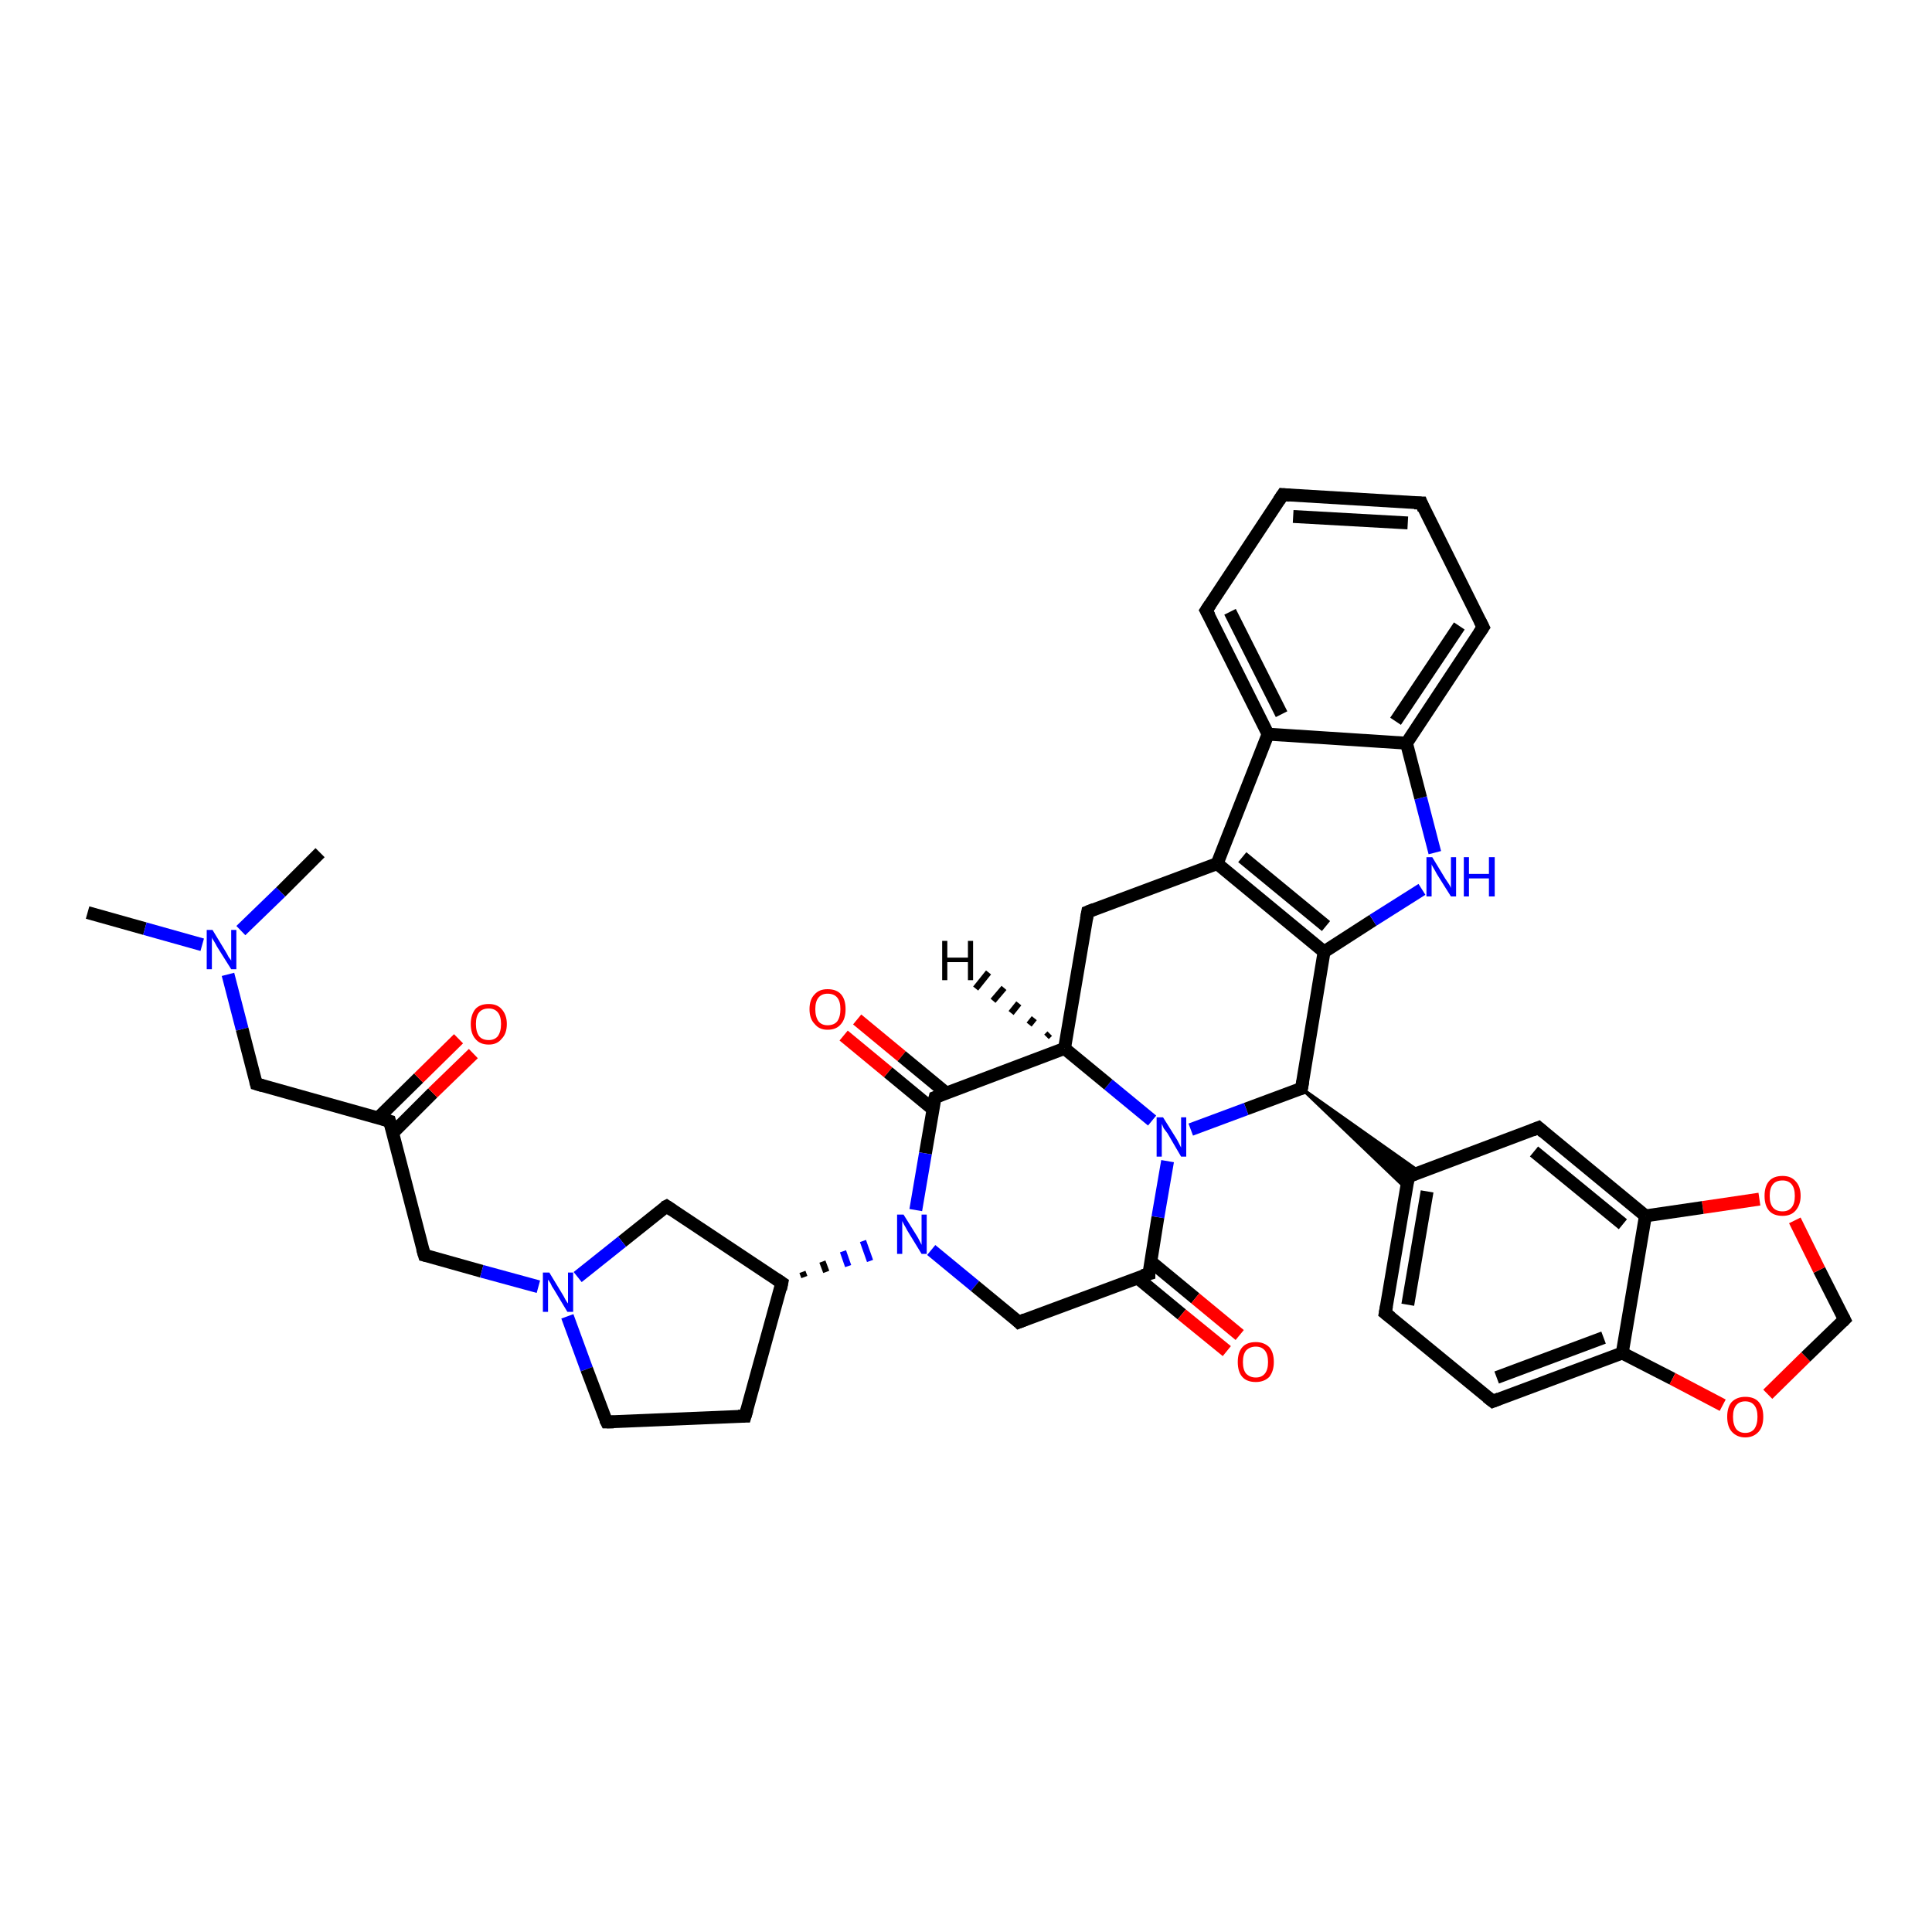 <?xml version='1.0' encoding='iso-8859-1'?>
<svg version='1.1' baseProfile='full'
              xmlns='http://www.w3.org/2000/svg'
                      xmlns:rdkit='http://www.rdkit.org/xml'
                      xmlns:xlink='http://www.w3.org/1999/xlink'
                  xml:space='preserve'
width='300px' height='300px' viewBox='0 0 300 300'>
<!-- END OF HEADER -->
<rect style='opacity:1.0;fill:#FFFFFF;stroke:none' width='300.0' height='300.0' x='0.0' y='0.0'> </rect>
<path class='bond-0 atom-0 atom-1' d='M 13.6,141.7 L 22.5,144.2' style='fill:none;fill-rule:evenodd;stroke:#000000;stroke-width:2.0px;stroke-linecap:butt;stroke-linejoin:miter;stroke-opacity:1' />
<path class='bond-0 atom-0 atom-1' d='M 22.5,144.2 L 31.4,146.7' style='fill:none;fill-rule:evenodd;stroke:#0000FF;stroke-width:2.0px;stroke-linecap:butt;stroke-linejoin:miter;stroke-opacity:1' />
<path class='bond-1 atom-1 atom-2' d='M 37.4,144.5 L 43.6,138.5' style='fill:none;fill-rule:evenodd;stroke:#0000FF;stroke-width:2.0px;stroke-linecap:butt;stroke-linejoin:miter;stroke-opacity:1' />
<path class='bond-1 atom-1 atom-2' d='M 43.6,138.5 L 49.7,132.4' style='fill:none;fill-rule:evenodd;stroke:#000000;stroke-width:2.0px;stroke-linecap:butt;stroke-linejoin:miter;stroke-opacity:1' />
<path class='bond-2 atom-1 atom-3' d='M 35.4,151.3 L 37.6,159.8' style='fill:none;fill-rule:evenodd;stroke:#0000FF;stroke-width:2.0px;stroke-linecap:butt;stroke-linejoin:miter;stroke-opacity:1' />
<path class='bond-2 atom-1 atom-3' d='M 37.6,159.8 L 39.8,168.3' style='fill:none;fill-rule:evenodd;stroke:#000000;stroke-width:2.0px;stroke-linecap:butt;stroke-linejoin:miter;stroke-opacity:1' />
<path class='bond-3 atom-3 atom-4' d='M 39.8,168.3 L 60.5,174.1' style='fill:none;fill-rule:evenodd;stroke:#000000;stroke-width:2.0px;stroke-linecap:butt;stroke-linejoin:miter;stroke-opacity:1' />
<path class='bond-4 atom-4 atom-5' d='M 61.0,175.9 L 67.2,169.7' style='fill:none;fill-rule:evenodd;stroke:#000000;stroke-width:2.0px;stroke-linecap:butt;stroke-linejoin:miter;stroke-opacity:1' />
<path class='bond-4 atom-4 atom-5' d='M 67.2,169.7 L 73.5,163.6' style='fill:none;fill-rule:evenodd;stroke:#FF0000;stroke-width:2.0px;stroke-linecap:butt;stroke-linejoin:miter;stroke-opacity:1' />
<path class='bond-4 atom-4 atom-5' d='M 58.7,173.6 L 65.0,167.4' style='fill:none;fill-rule:evenodd;stroke:#000000;stroke-width:2.0px;stroke-linecap:butt;stroke-linejoin:miter;stroke-opacity:1' />
<path class='bond-4 atom-4 atom-5' d='M 65.0,167.4 L 71.2,161.3' style='fill:none;fill-rule:evenodd;stroke:#FF0000;stroke-width:2.0px;stroke-linecap:butt;stroke-linejoin:miter;stroke-opacity:1' />
<path class='bond-5 atom-4 atom-6' d='M 60.5,174.1 L 65.9,194.9' style='fill:none;fill-rule:evenodd;stroke:#000000;stroke-width:2.0px;stroke-linecap:butt;stroke-linejoin:miter;stroke-opacity:1' />
<path class='bond-6 atom-6 atom-7' d='M 65.9,194.9 L 74.8,197.4' style='fill:none;fill-rule:evenodd;stroke:#000000;stroke-width:2.0px;stroke-linecap:butt;stroke-linejoin:miter;stroke-opacity:1' />
<path class='bond-6 atom-6 atom-7' d='M 74.8,197.4 L 83.6,199.8' style='fill:none;fill-rule:evenodd;stroke:#0000FF;stroke-width:2.0px;stroke-linecap:butt;stroke-linejoin:miter;stroke-opacity:1' />
<path class='bond-7 atom-7 atom-8' d='M 88.1,204.4 L 91.1,212.6' style='fill:none;fill-rule:evenodd;stroke:#0000FF;stroke-width:2.0px;stroke-linecap:butt;stroke-linejoin:miter;stroke-opacity:1' />
<path class='bond-7 atom-7 atom-8' d='M 91.1,212.6 L 94.2,220.8' style='fill:none;fill-rule:evenodd;stroke:#000000;stroke-width:2.0px;stroke-linecap:butt;stroke-linejoin:miter;stroke-opacity:1' />
<path class='bond-8 atom-8 atom-9' d='M 94.2,220.8 L 115.7,219.9' style='fill:none;fill-rule:evenodd;stroke:#000000;stroke-width:2.0px;stroke-linecap:butt;stroke-linejoin:miter;stroke-opacity:1' />
<path class='bond-9 atom-9 atom-10' d='M 115.7,219.9 L 121.4,199.2' style='fill:none;fill-rule:evenodd;stroke:#000000;stroke-width:2.0px;stroke-linecap:butt;stroke-linejoin:miter;stroke-opacity:1' />
<path class='bond-10 atom-10 atom-11' d='M 121.4,199.2 L 103.5,187.3' style='fill:none;fill-rule:evenodd;stroke:#000000;stroke-width:2.0px;stroke-linecap:butt;stroke-linejoin:miter;stroke-opacity:1' />
<path class='bond-11 atom-10 atom-12' d='M 124.9,198.3 L 124.6,197.5' style='fill:none;fill-rule:evenodd;stroke:#000000;stroke-width:1.0px;stroke-linecap:butt;stroke-linejoin:miter;stroke-opacity:1' />
<path class='bond-11 atom-10 atom-12' d='M 128.3,197.5 L 127.7,195.9' style='fill:none;fill-rule:evenodd;stroke:#000000;stroke-width:1.0px;stroke-linecap:butt;stroke-linejoin:miter;stroke-opacity:1' />
<path class='bond-11 atom-10 atom-12' d='M 131.7,196.6 L 130.9,194.3' style='fill:none;fill-rule:evenodd;stroke:#0000FF;stroke-width:1.0px;stroke-linecap:butt;stroke-linejoin:miter;stroke-opacity:1' />
<path class='bond-11 atom-10 atom-12' d='M 135.1,195.8 L 134.0,192.7' style='fill:none;fill-rule:evenodd;stroke:#0000FF;stroke-width:1.0px;stroke-linecap:butt;stroke-linejoin:miter;stroke-opacity:1' />
<path class='bond-12 atom-12 atom-13' d='M 144.6,194.1 L 151.4,199.7' style='fill:none;fill-rule:evenodd;stroke:#0000FF;stroke-width:2.0px;stroke-linecap:butt;stroke-linejoin:miter;stroke-opacity:1' />
<path class='bond-12 atom-12 atom-13' d='M 151.4,199.7 L 158.2,205.3' style='fill:none;fill-rule:evenodd;stroke:#000000;stroke-width:2.0px;stroke-linecap:butt;stroke-linejoin:miter;stroke-opacity:1' />
<path class='bond-13 atom-13 atom-14' d='M 158.2,205.3 L 178.4,197.8' style='fill:none;fill-rule:evenodd;stroke:#000000;stroke-width:2.0px;stroke-linecap:butt;stroke-linejoin:miter;stroke-opacity:1' />
<path class='bond-14 atom-14 atom-15' d='M 176.6,198.4 L 183.5,204.1' style='fill:none;fill-rule:evenodd;stroke:#000000;stroke-width:2.0px;stroke-linecap:butt;stroke-linejoin:miter;stroke-opacity:1' />
<path class='bond-14 atom-14 atom-15' d='M 183.5,204.1 L 190.5,209.8' style='fill:none;fill-rule:evenodd;stroke:#FF0000;stroke-width:2.0px;stroke-linecap:butt;stroke-linejoin:miter;stroke-opacity:1' />
<path class='bond-14 atom-14 atom-15' d='M 178.7,195.9 L 185.6,201.6' style='fill:none;fill-rule:evenodd;stroke:#000000;stroke-width:2.0px;stroke-linecap:butt;stroke-linejoin:miter;stroke-opacity:1' />
<path class='bond-14 atom-14 atom-15' d='M 185.6,201.6 L 192.5,207.3' style='fill:none;fill-rule:evenodd;stroke:#FF0000;stroke-width:2.0px;stroke-linecap:butt;stroke-linejoin:miter;stroke-opacity:1' />
<path class='bond-15 atom-14 atom-16' d='M 178.4,197.8 L 179.8,189.0' style='fill:none;fill-rule:evenodd;stroke:#000000;stroke-width:2.0px;stroke-linecap:butt;stroke-linejoin:miter;stroke-opacity:1' />
<path class='bond-15 atom-14 atom-16' d='M 179.8,189.0 L 181.3,180.3' style='fill:none;fill-rule:evenodd;stroke:#0000FF;stroke-width:2.0px;stroke-linecap:butt;stroke-linejoin:miter;stroke-opacity:1' />
<path class='bond-16 atom-16 atom-17' d='M 178.9,174.0 L 172.1,168.4' style='fill:none;fill-rule:evenodd;stroke:#0000FF;stroke-width:2.0px;stroke-linecap:butt;stroke-linejoin:miter;stroke-opacity:1' />
<path class='bond-16 atom-16 atom-17' d='M 172.1,168.4 L 165.3,162.8' style='fill:none;fill-rule:evenodd;stroke:#000000;stroke-width:2.0px;stroke-linecap:butt;stroke-linejoin:miter;stroke-opacity:1' />
<path class='bond-17 atom-17 atom-18' d='M 165.3,162.8 L 168.9,141.6' style='fill:none;fill-rule:evenodd;stroke:#000000;stroke-width:2.0px;stroke-linecap:butt;stroke-linejoin:miter;stroke-opacity:1' />
<path class='bond-18 atom-18 atom-19' d='M 168.9,141.6 L 189.0,134.1' style='fill:none;fill-rule:evenodd;stroke:#000000;stroke-width:2.0px;stroke-linecap:butt;stroke-linejoin:miter;stroke-opacity:1' />
<path class='bond-19 atom-19 atom-20' d='M 189.0,134.1 L 205.6,147.8' style='fill:none;fill-rule:evenodd;stroke:#000000;stroke-width:2.0px;stroke-linecap:butt;stroke-linejoin:miter;stroke-opacity:1' />
<path class='bond-19 atom-19 atom-20' d='M 192.9,133.1 L 205.9,143.8' style='fill:none;fill-rule:evenodd;stroke:#000000;stroke-width:2.0px;stroke-linecap:butt;stroke-linejoin:miter;stroke-opacity:1' />
<path class='bond-20 atom-20 atom-21' d='M 205.6,147.8 L 213.2,142.9' style='fill:none;fill-rule:evenodd;stroke:#000000;stroke-width:2.0px;stroke-linecap:butt;stroke-linejoin:miter;stroke-opacity:1' />
<path class='bond-20 atom-20 atom-21' d='M 213.2,142.9 L 220.8,138.1' style='fill:none;fill-rule:evenodd;stroke:#0000FF;stroke-width:2.0px;stroke-linecap:butt;stroke-linejoin:miter;stroke-opacity:1' />
<path class='bond-21 atom-21 atom-22' d='M 222.8,132.4 L 220.6,123.9' style='fill:none;fill-rule:evenodd;stroke:#0000FF;stroke-width:2.0px;stroke-linecap:butt;stroke-linejoin:miter;stroke-opacity:1' />
<path class='bond-21 atom-21 atom-22' d='M 220.6,123.9 L 218.4,115.4' style='fill:none;fill-rule:evenodd;stroke:#000000;stroke-width:2.0px;stroke-linecap:butt;stroke-linejoin:miter;stroke-opacity:1' />
<path class='bond-22 atom-22 atom-23' d='M 218.4,115.4 L 230.3,97.4' style='fill:none;fill-rule:evenodd;stroke:#000000;stroke-width:2.0px;stroke-linecap:butt;stroke-linejoin:miter;stroke-opacity:1' />
<path class='bond-22 atom-22 atom-23' d='M 216.7,112.0 L 226.6,97.2' style='fill:none;fill-rule:evenodd;stroke:#000000;stroke-width:2.0px;stroke-linecap:butt;stroke-linejoin:miter;stroke-opacity:1' />
<path class='bond-23 atom-23 atom-24' d='M 230.3,97.4 L 220.7,78.1' style='fill:none;fill-rule:evenodd;stroke:#000000;stroke-width:2.0px;stroke-linecap:butt;stroke-linejoin:miter;stroke-opacity:1' />
<path class='bond-24 atom-24 atom-25' d='M 220.7,78.1 L 199.2,76.8' style='fill:none;fill-rule:evenodd;stroke:#000000;stroke-width:2.0px;stroke-linecap:butt;stroke-linejoin:miter;stroke-opacity:1' />
<path class='bond-24 atom-24 atom-25' d='M 218.6,81.2 L 200.8,80.2' style='fill:none;fill-rule:evenodd;stroke:#000000;stroke-width:2.0px;stroke-linecap:butt;stroke-linejoin:miter;stroke-opacity:1' />
<path class='bond-25 atom-25 atom-26' d='M 199.2,76.8 L 187.3,94.8' style='fill:none;fill-rule:evenodd;stroke:#000000;stroke-width:2.0px;stroke-linecap:butt;stroke-linejoin:miter;stroke-opacity:1' />
<path class='bond-26 atom-26 atom-27' d='M 187.3,94.8 L 196.9,114.0' style='fill:none;fill-rule:evenodd;stroke:#000000;stroke-width:2.0px;stroke-linecap:butt;stroke-linejoin:miter;stroke-opacity:1' />
<path class='bond-26 atom-26 atom-27' d='M 191.0,95.0 L 199.0,110.9' style='fill:none;fill-rule:evenodd;stroke:#000000;stroke-width:2.0px;stroke-linecap:butt;stroke-linejoin:miter;stroke-opacity:1' />
<path class='bond-27 atom-20 atom-28' d='M 205.6,147.8 L 202.1,169.0' style='fill:none;fill-rule:evenodd;stroke:#000000;stroke-width:2.0px;stroke-linecap:butt;stroke-linejoin:miter;stroke-opacity:1' />
<path class='bond-28 atom-28 atom-29' d='M 202.1,169.0 L 220.5,182.0 L 218.7,182.7 Z' style='fill:#000000;fill-rule:evenodd;fill-opacity:1;stroke:#000000;stroke-width:0.5px;stroke-linecap:butt;stroke-linejoin:miter;stroke-opacity:1;' />
<path class='bond-28 atom-28 atom-29' d='M 202.1,169.0 L 218.7,182.7 L 218.4,184.6 Z' style='fill:#000000;fill-rule:evenodd;fill-opacity:1;stroke:#000000;stroke-width:0.5px;stroke-linecap:butt;stroke-linejoin:miter;stroke-opacity:1;' />
<path class='bond-29 atom-29 atom-30' d='M 218.7,182.7 L 215.1,203.9' style='fill:none;fill-rule:evenodd;stroke:#000000;stroke-width:2.0px;stroke-linecap:butt;stroke-linejoin:miter;stroke-opacity:1' />
<path class='bond-29 atom-29 atom-30' d='M 221.6,185.0 L 218.6,202.6' style='fill:none;fill-rule:evenodd;stroke:#000000;stroke-width:2.0px;stroke-linecap:butt;stroke-linejoin:miter;stroke-opacity:1' />
<path class='bond-30 atom-30 atom-31' d='M 215.1,203.9 L 231.8,217.6' style='fill:none;fill-rule:evenodd;stroke:#000000;stroke-width:2.0px;stroke-linecap:butt;stroke-linejoin:miter;stroke-opacity:1' />
<path class='bond-31 atom-31 atom-32' d='M 231.8,217.6 L 251.9,210.1' style='fill:none;fill-rule:evenodd;stroke:#000000;stroke-width:2.0px;stroke-linecap:butt;stroke-linejoin:miter;stroke-opacity:1' />
<path class='bond-31 atom-31 atom-32' d='M 232.4,213.9 L 249.0,207.7' style='fill:none;fill-rule:evenodd;stroke:#000000;stroke-width:2.0px;stroke-linecap:butt;stroke-linejoin:miter;stroke-opacity:1' />
<path class='bond-32 atom-32 atom-33' d='M 251.9,210.1 L 259.7,214.1' style='fill:none;fill-rule:evenodd;stroke:#000000;stroke-width:2.0px;stroke-linecap:butt;stroke-linejoin:miter;stroke-opacity:1' />
<path class='bond-32 atom-32 atom-33' d='M 259.7,214.1 L 267.5,218.2' style='fill:none;fill-rule:evenodd;stroke:#FF0000;stroke-width:2.0px;stroke-linecap:butt;stroke-linejoin:miter;stroke-opacity:1' />
<path class='bond-33 atom-33 atom-34' d='M 274.5,216.5 L 280.4,210.7' style='fill:none;fill-rule:evenodd;stroke:#FF0000;stroke-width:2.0px;stroke-linecap:butt;stroke-linejoin:miter;stroke-opacity:1' />
<path class='bond-33 atom-33 atom-34' d='M 280.4,210.7 L 286.4,204.9' style='fill:none;fill-rule:evenodd;stroke:#000000;stroke-width:2.0px;stroke-linecap:butt;stroke-linejoin:miter;stroke-opacity:1' />
<path class='bond-34 atom-34 atom-35' d='M 286.4,204.9 L 282.5,197.2' style='fill:none;fill-rule:evenodd;stroke:#000000;stroke-width:2.0px;stroke-linecap:butt;stroke-linejoin:miter;stroke-opacity:1' />
<path class='bond-34 atom-34 atom-35' d='M 282.5,197.2 L 278.7,189.5' style='fill:none;fill-rule:evenodd;stroke:#FF0000;stroke-width:2.0px;stroke-linecap:butt;stroke-linejoin:miter;stroke-opacity:1' />
<path class='bond-35 atom-35 atom-36' d='M 273.2,186.2 L 264.4,187.5' style='fill:none;fill-rule:evenodd;stroke:#FF0000;stroke-width:2.0px;stroke-linecap:butt;stroke-linejoin:miter;stroke-opacity:1' />
<path class='bond-35 atom-35 atom-36' d='M 264.4,187.5 L 255.5,188.8' style='fill:none;fill-rule:evenodd;stroke:#000000;stroke-width:2.0px;stroke-linecap:butt;stroke-linejoin:miter;stroke-opacity:1' />
<path class='bond-36 atom-36 atom-37' d='M 255.5,188.8 L 238.9,175.1' style='fill:none;fill-rule:evenodd;stroke:#000000;stroke-width:2.0px;stroke-linecap:butt;stroke-linejoin:miter;stroke-opacity:1' />
<path class='bond-36 atom-36 atom-37' d='M 252.0,190.1 L 238.2,178.8' style='fill:none;fill-rule:evenodd;stroke:#000000;stroke-width:2.0px;stroke-linecap:butt;stroke-linejoin:miter;stroke-opacity:1' />
<path class='bond-37 atom-17 atom-38' d='M 165.3,162.8 L 145.2,170.4' style='fill:none;fill-rule:evenodd;stroke:#000000;stroke-width:2.0px;stroke-linecap:butt;stroke-linejoin:miter;stroke-opacity:1' />
<path class='bond-38 atom-38 atom-39' d='M 146.9,169.7 L 140.0,164.0' style='fill:none;fill-rule:evenodd;stroke:#000000;stroke-width:2.0px;stroke-linecap:butt;stroke-linejoin:miter;stroke-opacity:1' />
<path class='bond-38 atom-38 atom-39' d='M 140.0,164.0 L 133.1,158.3' style='fill:none;fill-rule:evenodd;stroke:#FF0000;stroke-width:2.0px;stroke-linecap:butt;stroke-linejoin:miter;stroke-opacity:1' />
<path class='bond-38 atom-38 atom-39' d='M 144.8,172.2 L 137.9,166.5' style='fill:none;fill-rule:evenodd;stroke:#000000;stroke-width:2.0px;stroke-linecap:butt;stroke-linejoin:miter;stroke-opacity:1' />
<path class='bond-38 atom-38 atom-39' d='M 137.9,166.5 L 131.0,160.8' style='fill:none;fill-rule:evenodd;stroke:#FF0000;stroke-width:2.0px;stroke-linecap:butt;stroke-linejoin:miter;stroke-opacity:1' />
<path class='bond-39 atom-11 atom-7' d='M 103.5,187.3 L 96.6,192.8' style='fill:none;fill-rule:evenodd;stroke:#000000;stroke-width:2.0px;stroke-linecap:butt;stroke-linejoin:miter;stroke-opacity:1' />
<path class='bond-39 atom-11 atom-7' d='M 96.6,192.8 L 89.7,198.3' style='fill:none;fill-rule:evenodd;stroke:#0000FF;stroke-width:2.0px;stroke-linecap:butt;stroke-linejoin:miter;stroke-opacity:1' />
<path class='bond-40 atom-38 atom-12' d='M 145.2,170.4 L 143.7,179.1' style='fill:none;fill-rule:evenodd;stroke:#000000;stroke-width:2.0px;stroke-linecap:butt;stroke-linejoin:miter;stroke-opacity:1' />
<path class='bond-40 atom-38 atom-12' d='M 143.7,179.1 L 142.2,187.9' style='fill:none;fill-rule:evenodd;stroke:#0000FF;stroke-width:2.0px;stroke-linecap:butt;stroke-linejoin:miter;stroke-opacity:1' />
<path class='bond-41 atom-28 atom-16' d='M 202.1,169.0 L 193.5,172.2' style='fill:none;fill-rule:evenodd;stroke:#000000;stroke-width:2.0px;stroke-linecap:butt;stroke-linejoin:miter;stroke-opacity:1' />
<path class='bond-41 atom-28 atom-16' d='M 193.5,172.2 L 184.9,175.4' style='fill:none;fill-rule:evenodd;stroke:#0000FF;stroke-width:2.0px;stroke-linecap:butt;stroke-linejoin:miter;stroke-opacity:1' />
<path class='bond-42 atom-37 atom-29' d='M 238.9,175.1 L 218.7,182.7' style='fill:none;fill-rule:evenodd;stroke:#000000;stroke-width:2.0px;stroke-linecap:butt;stroke-linejoin:miter;stroke-opacity:1' />
<path class='bond-43 atom-27 atom-19' d='M 196.9,114.0 L 189.0,134.1' style='fill:none;fill-rule:evenodd;stroke:#000000;stroke-width:2.0px;stroke-linecap:butt;stroke-linejoin:miter;stroke-opacity:1' />
<path class='bond-44 atom-36 atom-32' d='M 255.5,188.8 L 251.9,210.1' style='fill:none;fill-rule:evenodd;stroke:#000000;stroke-width:2.0px;stroke-linecap:butt;stroke-linejoin:miter;stroke-opacity:1' />
<path class='bond-45 atom-27 atom-22' d='M 196.9,114.0 L 218.4,115.4' style='fill:none;fill-rule:evenodd;stroke:#000000;stroke-width:2.0px;stroke-linecap:butt;stroke-linejoin:miter;stroke-opacity:1' />
<path class='bond-46 atom-17 atom-40' d='M 162.5,161.0 L 163.0,160.5' style='fill:none;fill-rule:evenodd;stroke:#000000;stroke-width:1.0px;stroke-linecap:butt;stroke-linejoin:miter;stroke-opacity:1' />
<path class='bond-46 atom-17 atom-40' d='M 159.8,159.1 L 160.6,158.1' style='fill:none;fill-rule:evenodd;stroke:#000000;stroke-width:1.0px;stroke-linecap:butt;stroke-linejoin:miter;stroke-opacity:1' />
<path class='bond-46 atom-17 atom-40' d='M 157.0,157.3 L 158.2,155.8' style='fill:none;fill-rule:evenodd;stroke:#000000;stroke-width:1.0px;stroke-linecap:butt;stroke-linejoin:miter;stroke-opacity:1' />
<path class='bond-46 atom-17 atom-40' d='M 154.2,155.4 L 155.9,153.4' style='fill:none;fill-rule:evenodd;stroke:#000000;stroke-width:1.0px;stroke-linecap:butt;stroke-linejoin:miter;stroke-opacity:1' />
<path class='bond-46 atom-17 atom-40' d='M 151.5,153.5 L 153.5,151.0' style='fill:none;fill-rule:evenodd;stroke:#000000;stroke-width:1.0px;stroke-linecap:butt;stroke-linejoin:miter;stroke-opacity:1' />
<path d='M 39.7,167.9 L 39.8,168.3 L 40.8,168.6' style='fill:none;stroke:#000000;stroke-width:2.0px;stroke-linecap:butt;stroke-linejoin:miter;stroke-opacity:1;' />
<path d='M 59.5,173.8 L 60.5,174.1 L 60.8,175.1' style='fill:none;stroke:#000000;stroke-width:2.0px;stroke-linecap:butt;stroke-linejoin:miter;stroke-opacity:1;' />
<path d='M 65.6,193.9 L 65.9,194.9 L 66.3,195.0' style='fill:none;stroke:#000000;stroke-width:2.0px;stroke-linecap:butt;stroke-linejoin:miter;stroke-opacity:1;' />
<path d='M 94.0,220.4 L 94.2,220.8 L 95.3,220.8' style='fill:none;stroke:#000000;stroke-width:2.0px;stroke-linecap:butt;stroke-linejoin:miter;stroke-opacity:1;' />
<path d='M 114.6,219.9 L 115.7,219.9 L 116.0,218.9' style='fill:none;stroke:#000000;stroke-width:2.0px;stroke-linecap:butt;stroke-linejoin:miter;stroke-opacity:1;' />
<path d='M 121.2,200.2 L 121.4,199.2 L 120.5,198.6' style='fill:none;stroke:#000000;stroke-width:2.0px;stroke-linecap:butt;stroke-linejoin:miter;stroke-opacity:1;' />
<path d='M 104.4,187.9 L 103.5,187.3 L 103.1,187.5' style='fill:none;stroke:#000000;stroke-width:2.0px;stroke-linecap:butt;stroke-linejoin:miter;stroke-opacity:1;' />
<path d='M 157.9,205.0 L 158.2,205.3 L 159.2,204.9' style='fill:none;stroke:#000000;stroke-width:2.0px;stroke-linecap:butt;stroke-linejoin:miter;stroke-opacity:1;' />
<path d='M 177.4,198.1 L 178.4,197.8 L 178.4,197.3' style='fill:none;stroke:#000000;stroke-width:2.0px;stroke-linecap:butt;stroke-linejoin:miter;stroke-opacity:1;' />
<path d='M 168.7,142.7 L 168.9,141.6 L 169.9,141.2' style='fill:none;stroke:#000000;stroke-width:2.0px;stroke-linecap:butt;stroke-linejoin:miter;stroke-opacity:1;' />
<path d='M 229.7,98.3 L 230.3,97.4 L 229.8,96.4' style='fill:none;stroke:#000000;stroke-width:2.0px;stroke-linecap:butt;stroke-linejoin:miter;stroke-opacity:1;' />
<path d='M 221.1,79.1 L 220.7,78.1 L 219.6,78.1' style='fill:none;stroke:#000000;stroke-width:2.0px;stroke-linecap:butt;stroke-linejoin:miter;stroke-opacity:1;' />
<path d='M 200.3,76.9 L 199.2,76.8 L 198.6,77.7' style='fill:none;stroke:#000000;stroke-width:2.0px;stroke-linecap:butt;stroke-linejoin:miter;stroke-opacity:1;' />
<path d='M 187.9,93.9 L 187.3,94.8 L 187.8,95.7' style='fill:none;stroke:#000000;stroke-width:2.0px;stroke-linecap:butt;stroke-linejoin:miter;stroke-opacity:1;' />
<path d='M 202.3,167.9 L 202.1,169.0 L 201.7,169.1' style='fill:none;stroke:#000000;stroke-width:2.0px;stroke-linecap:butt;stroke-linejoin:miter;stroke-opacity:1;' />
<path d='M 218.5,183.7 L 218.7,182.7 L 219.7,182.3' style='fill:none;stroke:#000000;stroke-width:2.0px;stroke-linecap:butt;stroke-linejoin:miter;stroke-opacity:1;' />
<path d='M 215.3,202.8 L 215.1,203.9 L 216.0,204.6' style='fill:none;stroke:#000000;stroke-width:2.0px;stroke-linecap:butt;stroke-linejoin:miter;stroke-opacity:1;' />
<path d='M 230.9,216.9 L 231.8,217.6 L 232.8,217.2' style='fill:none;stroke:#000000;stroke-width:2.0px;stroke-linecap:butt;stroke-linejoin:miter;stroke-opacity:1;' />
<path d='M 286.1,205.2 L 286.4,204.9 L 286.2,204.5' style='fill:none;stroke:#000000;stroke-width:2.0px;stroke-linecap:butt;stroke-linejoin:miter;stroke-opacity:1;' />
<path d='M 239.7,175.8 L 238.9,175.1 L 237.9,175.5' style='fill:none;stroke:#000000;stroke-width:2.0px;stroke-linecap:butt;stroke-linejoin:miter;stroke-opacity:1;' />
<path d='M 146.2,170.0 L 145.2,170.4 L 145.1,170.8' style='fill:none;stroke:#000000;stroke-width:2.0px;stroke-linecap:butt;stroke-linejoin:miter;stroke-opacity:1;' />
<path class='atom-1' d='M 33.0 144.4
L 35.0 147.7
Q 35.2 148.0, 35.5 148.6
Q 35.9 149.1, 35.9 149.2
L 35.9 144.4
L 36.7 144.4
L 36.7 150.5
L 35.9 150.5
L 33.7 147.0
Q 33.5 146.6, 33.2 146.1
Q 32.9 145.7, 32.9 145.5
L 32.9 150.5
L 32.1 150.5
L 32.1 144.4
L 33.0 144.4
' fill='#0000FF'/>
<path class='atom-5' d='M 73.1 159.0
Q 73.1 157.6, 73.8 156.7
Q 74.5 155.9, 75.9 155.9
Q 77.2 155.9, 77.9 156.7
Q 78.7 157.6, 78.7 159.0
Q 78.7 160.5, 77.9 161.3
Q 77.2 162.2, 75.9 162.2
Q 74.5 162.2, 73.8 161.3
Q 73.1 160.5, 73.1 159.0
M 75.9 161.5
Q 76.8 161.5, 77.3 160.9
Q 77.8 160.2, 77.8 159.0
Q 77.8 157.8, 77.3 157.2
Q 76.8 156.6, 75.9 156.6
Q 74.9 156.6, 74.4 157.2
Q 73.9 157.8, 73.9 159.0
Q 73.9 160.2, 74.4 160.9
Q 74.9 161.5, 75.9 161.5
' fill='#FF0000'/>
<path class='atom-7' d='M 85.3 197.6
L 87.3 200.9
Q 87.5 201.2, 87.8 201.8
Q 88.1 202.3, 88.2 202.4
L 88.2 197.6
L 89.0 197.6
L 89.0 203.7
L 88.1 203.7
L 86.0 200.2
Q 85.7 199.8, 85.5 199.3
Q 85.2 198.8, 85.1 198.7
L 85.1 203.7
L 84.3 203.7
L 84.3 197.6
L 85.3 197.6
' fill='#0000FF'/>
<path class='atom-12' d='M 140.3 188.6
L 142.3 191.8
Q 142.5 192.1, 142.8 192.7
Q 143.1 193.3, 143.1 193.3
L 143.1 188.6
L 143.9 188.6
L 143.9 194.7
L 143.1 194.7
L 140.9 191.1
Q 140.7 190.7, 140.4 190.2
Q 140.2 189.8, 140.1 189.6
L 140.1 194.7
L 139.3 194.7
L 139.3 188.6
L 140.3 188.6
' fill='#0000FF'/>
<path class='atom-15' d='M 192.2 211.5
Q 192.2 210.0, 192.9 209.2
Q 193.6 208.4, 195.0 208.4
Q 196.3 208.4, 197.1 209.2
Q 197.8 210.0, 197.8 211.5
Q 197.8 212.9, 197.1 213.8
Q 196.3 214.6, 195.0 214.6
Q 193.6 214.6, 192.9 213.8
Q 192.2 213.0, 192.2 211.5
M 195.0 213.9
Q 195.9 213.9, 196.4 213.3
Q 196.9 212.7, 196.9 211.5
Q 196.9 210.3, 196.4 209.7
Q 195.9 209.1, 195.0 209.1
Q 194.1 209.1, 193.5 209.7
Q 193.0 210.3, 193.0 211.5
Q 193.0 212.7, 193.5 213.3
Q 194.1 213.9, 195.0 213.9
' fill='#FF0000'/>
<path class='atom-16' d='M 180.6 173.5
L 182.6 176.7
Q 182.8 177.0, 183.1 177.6
Q 183.4 178.2, 183.4 178.2
L 183.4 173.5
L 184.2 173.5
L 184.2 179.6
L 183.4 179.6
L 181.3 176.0
Q 181.0 175.6, 180.7 175.2
Q 180.5 174.7, 180.4 174.5
L 180.4 179.6
L 179.6 179.6
L 179.6 173.5
L 180.6 173.5
' fill='#0000FF'/>
<path class='atom-21' d='M 222.4 133.1
L 224.4 136.4
Q 224.6 136.7, 225.0 137.3
Q 225.3 137.8, 225.3 137.9
L 225.3 133.1
L 226.1 133.1
L 226.1 139.2
L 225.3 139.2
L 223.1 135.7
Q 222.9 135.3, 222.6 134.8
Q 222.3 134.3, 222.3 134.2
L 222.3 139.2
L 221.5 139.2
L 221.5 133.1
L 222.4 133.1
' fill='#0000FF'/>
<path class='atom-21' d='M 227.3 133.1
L 228.1 133.1
L 228.1 135.7
L 231.2 135.7
L 231.2 133.1
L 232.1 133.1
L 232.1 139.2
L 231.2 139.2
L 231.2 136.4
L 228.1 136.4
L 228.1 139.2
L 227.3 139.2
L 227.3 133.1
' fill='#0000FF'/>
<path class='atom-33' d='M 268.2 220.0
Q 268.2 218.5, 268.9 217.7
Q 269.7 216.9, 271.0 216.9
Q 272.4 216.9, 273.1 217.7
Q 273.8 218.5, 273.8 220.0
Q 273.8 221.5, 273.1 222.3
Q 272.3 223.2, 271.0 223.2
Q 269.7 223.2, 268.9 222.3
Q 268.2 221.5, 268.2 220.0
M 271.0 222.5
Q 271.9 222.5, 272.4 221.9
Q 272.9 221.2, 272.9 220.0
Q 272.9 218.8, 272.4 218.2
Q 271.9 217.6, 271.0 217.6
Q 270.1 217.6, 269.6 218.2
Q 269.1 218.8, 269.1 220.0
Q 269.1 221.2, 269.6 221.9
Q 270.1 222.5, 271.0 222.5
' fill='#FF0000'/>
<path class='atom-35' d='M 274.0 185.7
Q 274.0 184.2, 274.7 183.4
Q 275.4 182.6, 276.8 182.6
Q 278.1 182.6, 278.8 183.4
Q 279.6 184.2, 279.6 185.7
Q 279.6 187.1, 278.8 188.0
Q 278.1 188.8, 276.8 188.8
Q 275.4 188.8, 274.7 188.0
Q 274.0 187.2, 274.0 185.7
M 276.8 188.1
Q 277.7 188.1, 278.2 187.5
Q 278.7 186.9, 278.7 185.7
Q 278.7 184.5, 278.2 183.9
Q 277.7 183.3, 276.8 183.3
Q 275.8 183.3, 275.3 183.9
Q 274.8 184.5, 274.8 185.7
Q 274.8 186.9, 275.3 187.5
Q 275.8 188.1, 276.8 188.1
' fill='#FF0000'/>
<path class='atom-39' d='M 125.7 156.7
Q 125.7 155.2, 126.5 154.4
Q 127.2 153.6, 128.5 153.6
Q 129.9 153.6, 130.6 154.4
Q 131.3 155.2, 131.3 156.7
Q 131.3 158.2, 130.6 159.0
Q 129.9 159.9, 128.5 159.9
Q 127.2 159.9, 126.5 159.0
Q 125.7 158.2, 125.7 156.7
M 128.5 159.2
Q 129.5 159.2, 130.0 158.6
Q 130.5 157.9, 130.5 156.7
Q 130.5 155.5, 130.0 154.9
Q 129.5 154.3, 128.5 154.3
Q 127.6 154.3, 127.1 154.9
Q 126.6 155.5, 126.6 156.7
Q 126.6 157.9, 127.1 158.6
Q 127.6 159.2, 128.5 159.2
' fill='#FF0000'/>
<path class='atom-40' d='M 146.3 146.1
L 147.1 146.1
L 147.1 148.7
L 150.3 148.7
L 150.3 146.1
L 151.1 146.1
L 151.1 152.2
L 150.3 152.2
L 150.3 149.4
L 147.1 149.4
L 147.1 152.2
L 146.3 152.2
L 146.3 146.1
' fill='#000000'/>
</svg>

